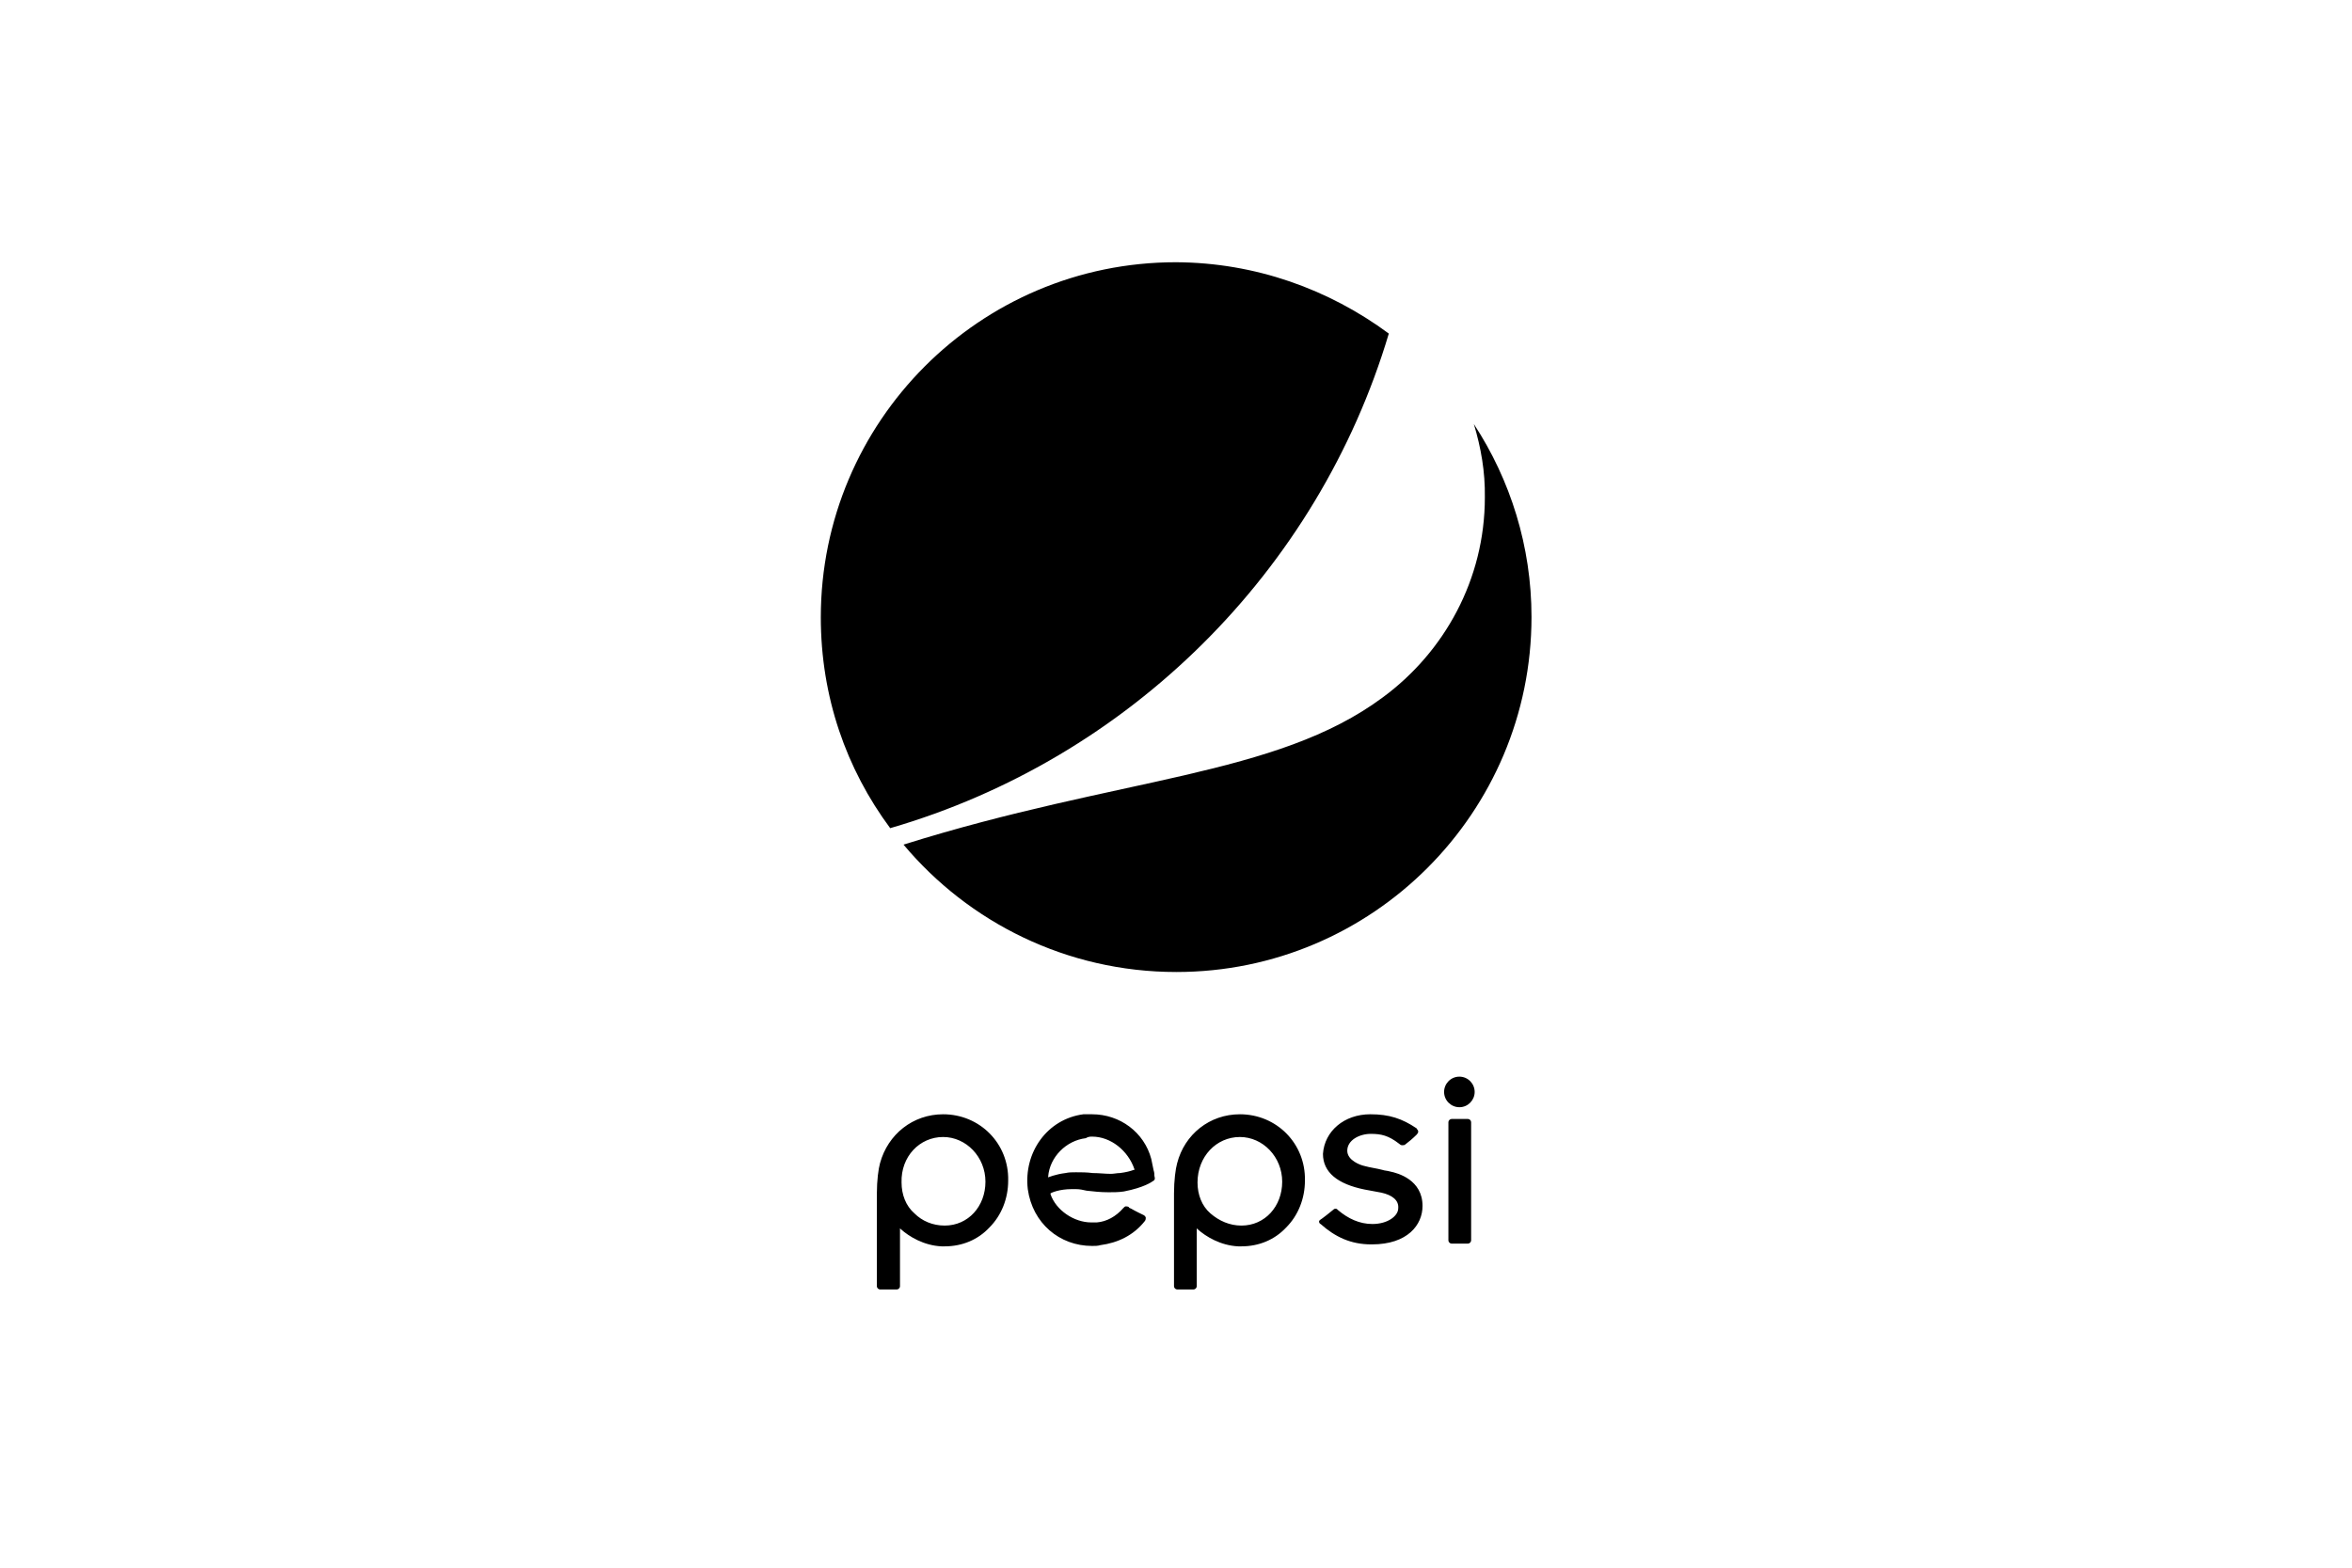 <svg xmlns="http://www.w3.org/2000/svg" xml:space="preserve" id="Ebene_1" x="0" y="0" version="1.1" viewBox="0 0 300 200"><path id="g8" d="M353 82.4c-18.1 60.7-66.3 108.5-127.2 126.2-11.2-15.1-17.7-33.5-17.7-53.8 0-49.9 40.5-90.6 90.6-90.6 20.3.1 39 6.9 54.3 18.2m21.7 23.1c9.3 14.2 14.7 31.2 14.7 49.2 0 49.9-40.5 90.6-90.6 90.6-28 0-53-12.7-69.6-32.5 55.1-17.3 95-17.3 122.3-37.6 15.6-11.5 26-30 26-51 .1-6.6-1-12.7-2.8-18.7zm.2 170.4c0 2.1-1.7 3.9-3.9 3.9-2.1 0-3.9-1.7-3.9-3.9 0-2.1 1.7-3.9 3.9-3.9s3.9 1.8 3.9 3.9zm-26.6 5.7c4.8 0 8.1 1.1 11.8 3.6 0 .2.4.4.4.8s-.2.5-.4.8c-1 1-2.1 1.9-2.9 2.5-.2.2-.5.2-.8.2-.4 0-.5-.2-.8-.4-2.7-2.1-4.6-2.5-7.2-2.5-2.9 0-6 1.6-6 4.3 0 2.5 3.4 3.7 4.4 3.9 1.4.4 3.1.6 4.6 1 .5.2 1.3.2 1.9.4 2 .4 8.3 2.1 8.3 8.8 0 4.8-3.8 9.8-12.9 9.8h-.2c-5.2 0-9.2-1.9-12.9-5.2-.2 0-.4-.4-.4-.6 0 0 0-.2.2-.4.4-.2 3.3-2.5 3.5-2.7.2-.2.4-.2.6-.2s.4.2.6.4c2.5 2.1 5.4 3.5 8.7 3.5 4 0 6.6-2.1 6.6-4 .2-2.1-1.6-3.4-4.3-4l-4.3-.8c-6.9-1.4-10.6-4.4-10.6-9.1.4-5.8 5.4-10.1 12.1-10.1zm-109 0c9.4 0 16.8 7.5 16.6 16.9 0 4.6-1.7 8.9-4.8 12-2.9 3.1-6.9 4.8-11.4 4.8h-.8c-4.5-.2-8.3-2.5-10.4-4.4l-.2-.2v14.8c0 .4-.4.8-.8.8h-4.3c-.4 0-.8-.4-.8-.8v-23.7c0-3.3.4-6.3.8-7.7 2-7.4 8.4-12.5 16.1-12.5zm38 0c7.1 0 13.3 4.6 15.1 11.4.2 1 .4 1.9.6 2.9.2.6.2 1 .2 1.4.2.8.2 1.1-.6 1.5 0 0-2 1.5-7.2 2.5-1.4.2-2.5.2-3.9.2-2.1 0-3.8-.2-5.6-.4-.9-.2-1.7-.4-2.7-.4h-1.1c-3.1 0-5.2.9-5.4 1.1v.2c1.4 4.1 6 7.2 10.4 7.2h1.4c2.5-.2 4.9-1.5 6.8-3.7.2-.2.4-.4.6-.4.2 0 .5 0 .8.2 0 .2.2.2.6.4 1 .6 2.7 1.4 3.3 1.7.2.2.4.4.4.6 0 .2 0 .5-.2.8-2.9 3.7-6.9 5.6-11.4 6.2-.6.2-1.4.2-2.1.2-8.3 0-15.2-5.8-16.4-14.5-1.1-9.4 5-17.9 14.2-19.1h2.2zm37.7 0c9.4 0 16.8 7.5 16.6 16.9 0 4.6-1.7 8.9-4.8 12-2.9 3.1-6.9 4.8-11.4 4.8h-.8c-4.5-.2-8.3-2.5-10.4-4.4l-.2-.2v14.8c0 .4-.4.8-.8.8H299c-.4 0-.8-.4-.8-.8v-23.7c0-3.3.4-6.3.8-7.7 1.9-7.4 8.3-12.5 16-12.5zm58.2 1.2c.4 0 .8.4.8.8v30.2c0 .4-.4.8-.8.8H369c-.4 0-.8-.4-.8-.8v-30.2c0-.4.4-.8.8-.8h4.2zm-95.9 4.5c-.4 0-1 0-1.6.4-5 .6-9.2 4.8-9.6 9.8v.2s1.9-.8 4.4-1.1c.9-.2 1.7-.2 2.7-.2 1.4 0 2.7 0 4.3.2 1.6 0 3.1.2 4.6.2.8 0 1.5-.2 2.3-.2 1.6-.2 2.7-.5 3.5-.8h.2v-.2c-1.6-4.7-6-8.3-10.8-8.3zm-38 .1c-6 0-10.8 5-10.6 11.6 0 3.1 1.1 6 3.3 7.9 1.9 1.9 4.6 3.1 7.7 3.1 6 0 10.4-4.9 10.4-11.2s-4.9-11.4-10.8-11.4zm75.7 0c-6 0-10.8 5-10.8 11.6 0 3.1 1.1 6 3.3 7.9s4.9 3.1 7.9 3.1c6 0 10.4-4.9 10.4-11.2s-4.9-11.4-10.8-11.4z" transform="matrix(.5 0 0 .5 .645 1.355)"/></svg>